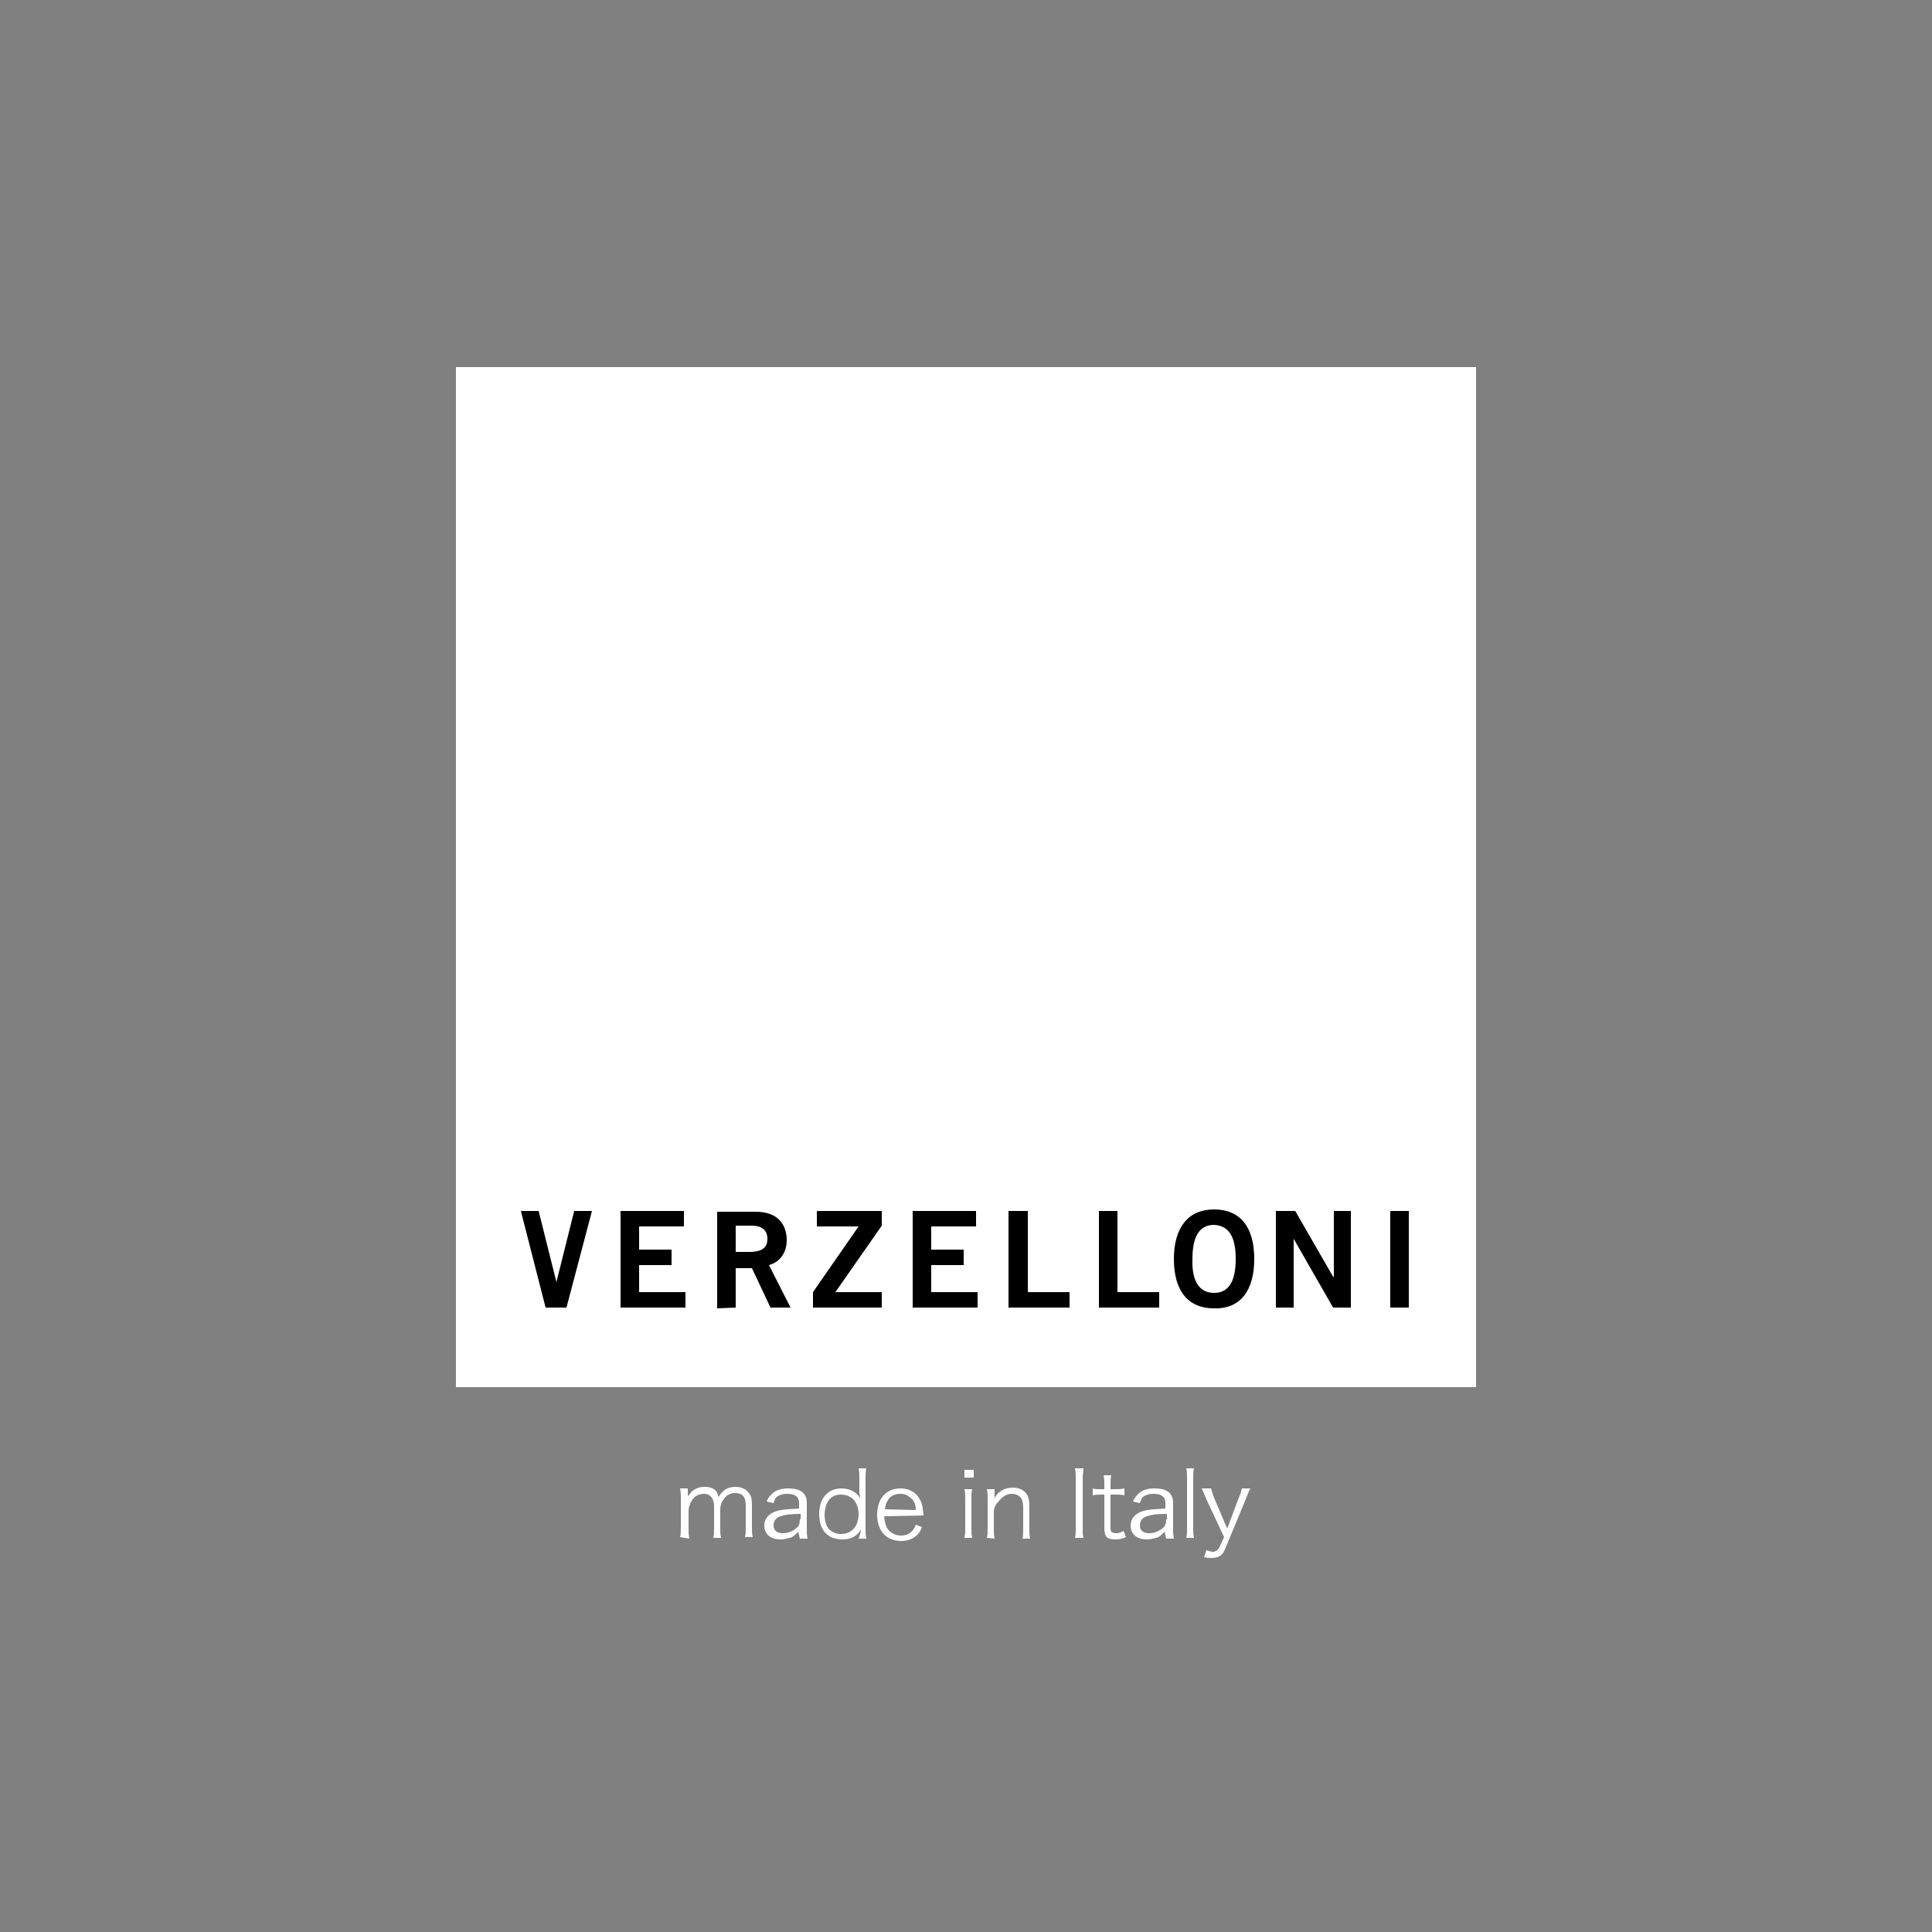 <?xml version="1.0" encoding="utf-8"?>
<!-- Generator: Adobe Illustrator 25.2.1, SVG Export Plug-In . SVG Version: 6.00 Build 0)  -->
<svg version="1.1" xmlns="http://www.w3.org/2000/svg" xmlns:xlink="http://www.w3.org/1999/xlink" x="0px" y="0px" width="250px"
	 height="250px" viewBox="0 0 250 250" style="enable-background:new 0 0 250 250;" xml:space="preserve">
<rect x="0" y="0" width="250" height="250" fill="#808080" stroke="none"/>
<style type="text/css">
	.st0{display:none;}
	.st1{display:inline;fill:#FFFFFF;}
	.st2{display:inline;}
	.st3{fill:#FFFFFF;}
	.st4{fill-rule:evenodd;clip-rule:evenodd;fill:#FFFFFF;}
</style>
<g id="Hilfslinien">
</g>
<g id="cassina" class="st0">
	<path class="st1" d="M164.6,109.4h-7.8v-7.8h7.8V109.4z M201.2,127.3v21.6h-8V128c0-5.2-2.1-7.6-6.8-7.6c-4.5,0-8.1,2.8-8.1,8.2
		v20.3h-8v-34.4h8v5.5c1.6-3.4,5.5-6.2,11.1-6.2C196.3,113.8,201.2,117.8,201.2,127.3 M156.7,114.5h7.8v34.4h-7.8V114.5z
		 M49.4,133.4H58c-1.7,10.7-10,16.1-20.9,16.1c-14.7,0-22.5-9.4-22.5-23.9v-0.5c0-14.1,9.2-24,22.3-24c10.8,0,19.4,5.4,21,16.5H49
		c-1.3-6.3-5.3-9.5-12.1-9.5c-8.3,0-13.1,6.4-13.1,17v0.5c0,10.6,4.9,16.8,13.3,16.8C43.4,142.5,47.9,139.5,49.4,133.4 M151.4,123.7
		H144c-0.7-2.9-2.5-4.2-6-4.2c-3.4,0-5.5,1.6-5.5,4.1c0,2.5,1.6,3.5,7.1,4.4c8.1,1.3,12.9,3.2,12.9,10.5c0,7-4.9,11-13.8,11
		c-8.9,0-14.1-4.1-14.4-11.4h7.5c0.4,3.5,2.2,5.5,6.8,5.5c4.3,0,6.2-1.5,6.2-4.4c0-2.8-2.3-3.9-7.4-4.7c-9.1-1.4-12.4-4-12.4-10.5
		c0-6.9,6.4-10.3,12.9-10.3C144.9,113.8,150.4,116.3,151.4,123.7 M121,123.7h-7.4c-0.7-2.9-2.5-4.2-6-4.2c-3.4,0-5.5,1.6-5.5,4.1
		c0,2.5,1.6,3.5,7.1,4.4c8.1,1.3,12.9,3.2,12.9,10.5c0,7-4.9,11-13.8,11c-8.9,0-14.1-4.1-14.4-11.4h7.5c0.4,3.5,2.2,5.5,6.8,5.5
		c4.3,0,6.2-1.5,6.2-4.4c0-2.8-2.3-3.9-7.4-4.7c-9.1-1.4-12.4-4-12.4-10.5c0-6.9,6.4-10.3,12.9-10.3
		C114.5,113.8,120,116.3,121,123.7 M82.3,136.9c0,4.4-3.6,7-8.5,7c-3.9,0-5.5-1.9-5.5-4.8c0-4.2,3.9-5.6,9.9-5.6h4.1V136.9z
		 M76.6,113.8c-7.2,0-13.3,3-14.5,10h7.8c0.8-2.5,2.8-4,6.3-4c4.7,0,6.3,2.3,6.3,6.9v1.8h-4.3c-9.9,0-17.6,2.9-17.6,10.9
		c0,7.2,5.2,10.2,11.5,10.2c5.3,0,8.3-1.9,10.5-4.9v4.2h7.8v-22.6C90.3,116.9,84.3,113.8,76.6,113.8 M226.6,136.9c0,4.4-3.6,7-8.5,7
		c-3.9,0-5.5-1.9-5.5-4.8c0-4.2,3.9-5.6,9.9-5.6h4.1V136.9z M220.9,113.8c-7.2,0-13.3,3-14.5,10h7.8c0.8-2.5,2.8-4,6.3-4
		c4.7,0,6.3,2.3,6.3,6.9v1.8h-4.3c-9.9,0-17.6,2.9-17.6,10.9c0,7.2,5.2,10.2,11.5,10.2c5.3,0,8.3-1.9,10.5-4.9v4.2h7.8v-22.6
		C234.6,116.9,228.6,113.8,220.9,113.8"/>
</g>
<g id="asco" class="st0">
	<path class="st1" d="M37.7,98.4h5.9l22.3,52.5h-7.3L53.3,138H27.1l-5.4,12.9h-7.1L37.7,98.4z M40.6,106.4h-0.2l-10.9,25.8H51
		L40.6,106.4z M99.3,107.6c-1-1.6-2.4-2.9-4.2-3.7c-1.7-0.8-3.5-1.2-5.4-1.1c-1.4,0-2.7,0.2-4.1,0.5c-1.3,0.3-2.5,0.8-3.6,1.6
		c-1.1,0.7-2,1.6-2.6,2.7c-0.6,1.2-1,2.6-0.9,4c0,1.1,0.2,2.1,0.6,3.1c0.4,1,1,1.8,1.8,2.5c1,0.9,2.2,1.6,3.4,2.1
		c1.7,0.7,3.5,1.4,5.3,1.9c2,0.6,4,1.3,5.9,2.1c1.8,0.7,3.5,1.7,5,2.9c1.5,1.1,2.6,2.6,3.5,4.2c0.9,2,1.4,4.2,1.3,6.4
		c0.1,4.6-2,8.9-5.7,11.6c-1.8,1.3-3.8,2.3-5.9,2.8c-2.2,0.6-4.6,0.9-6.9,0.9c-1.5,0-3.1-0.1-4.6-0.4c-1.5-0.3-3-0.7-4.4-1.3
		c-1.4-0.6-2.8-1.3-4-2.2c-1.3-0.9-2.3-2.1-3.2-3.4l5.3-4.4c1.1,1.9,2.8,3.4,4.7,4.4c2,1,4.2,1.5,6.5,1.5c1.4,0,2.7-0.2,4-0.6
		c1.3-0.4,2.5-0.9,3.7-1.7c1.1-0.8,2-1.7,2.7-2.9c0.7-1.2,1.1-2.5,1-3.9c0.1-1.4-0.2-2.7-0.8-4c-0.6-1.1-1.5-2-2.5-2.7
		c-1.3-0.8-2.8-1.5-4.3-2l-6.1-2.1c-1.8-0.6-3.5-1.2-5.2-2c-1.5-0.7-2.9-1.7-4.1-2.8c-1.2-1.1-2.1-2.5-2.7-4c-0.7-1.8-1.1-3.7-1-5.6
		c-0.1-2.3,0.5-4.6,1.5-6.6c1-1.8,2.3-3.5,4-4.7c1.7-1.3,3.7-2.2,5.7-2.9c2.2-0.7,4.4-1,6.7-1c2.8,0,5.5,0.4,8.1,1.4
		c2.6,1,4.8,2.6,6.6,4.8L99.3,107.6z M152.4,109.2c-1.5-2.1-3.5-3.7-5.9-4.8c-2.3-1.1-4.8-1.6-7.3-1.6c-2.8,0-5.5,0.6-8,1.8
		c-2.4,1.2-4.6,2.8-6.3,4.8c-1.8,2-3.2,4.4-4.1,7c-1,2.6-1.5,5.4-1.5,8.3c0,2.9,0.5,5.8,1.5,8.6c0.9,2.5,2.3,4.9,4.1,6.9
		c1.8,2,3.9,3.5,6.3,4.6c5.3,2.3,11.4,2.3,16.7-0.2c2.6-1.3,4.8-3.2,6.6-5.5l4.7,3.9c-2.2,3-5.2,5.4-8.6,7
		c-3.6,1.5-7.4,2.3-11.3,2.2c-3.6,0-7.2-0.7-10.5-2.1c-3.2-1.3-6.1-3.3-8.5-5.7c-2.4-2.5-4.4-5.5-5.6-8.7c-1.4-3.5-2.1-7.3-2-11
		c0-3.7,0.7-7.4,2-10.8c1.2-3.3,3.1-6.2,5.5-8.7c2.4-2.5,5.3-4.5,8.5-5.9c3.4-1.5,7-2.2,10.7-2.1c3.5,0,7,0.6,10.3,1.9
		c3.3,1.3,6.2,3.5,8.3,6.3L152.4,109.2z M190.7,152.2c-3.8,0-7.5-0.7-11-2.1c-3.2-1.3-6.2-3.3-8.7-5.7c-2.5-2.5-4.4-5.5-5.7-8.7
		c-1.4-3.5-2.1-7.2-2-11c0-3.8,0.7-7.5,2-11c1.3-3.3,3.2-6.3,5.7-8.7c2.5-2.5,5.4-4.4,8.7-5.7c7.1-2.8,14.9-2.8,22,0
		c3.2,1.3,6.2,3.3,8.7,5.7c2.5,2.5,4.4,5.5,5.7,8.7c1.4,3.5,2.1,7.2,2,11c0,3.8-0.7,7.5-2,11c-1.3,3.3-3.2,6.3-5.7,8.7
		c-2.5,2.5-5.4,4.4-8.7,5.7C198.2,151.5,194.5,152.2,190.7,152.2z M190.7,146.4c2.9,0,5.8-0.5,8.4-1.7c2.5-1.1,4.7-2.7,6.6-4.6
		c1.9-2,3.3-4.4,4.3-6.9c1-2.7,1.5-5.6,1.5-8.5c0-2.9-0.5-5.8-1.5-8.5c-1-2.6-2.4-4.9-4.3-6.9c-1.8-2-4.1-3.6-6.6-4.6
		c-5.4-2.3-11.4-2.3-16.8,0c-2.5,1.1-4.7,2.7-6.6,4.7c-1.8,2-3.3,4.3-4.3,6.9c-1,2.7-1.5,5.6-1.5,8.5c0,2.9,0.5,5.8,1.5,8.5
		c1,2.6,2.4,4.9,4.3,6.9c1.8,2,4.1,3.6,6.6,4.6C184.9,145.8,187.8,146.4,190.7,146.4z M220.8,103.9c0-0.9,0.2-1.9,0.5-2.7
		c0.3-0.8,0.9-1.6,1.5-2.2c0.6-0.6,1.4-1.1,2.2-1.4c0.8-0.4,1.7-0.5,2.7-0.5c0.9,0,1.8,0.2,2.7,0.5c0.8,0.3,1.6,0.8,2.2,1.4
		c0.6,0.6,1.1,1.4,1.5,2.2c0.4,0.9,0.6,1.8,0.5,2.7c0,0.9-0.2,1.9-0.5,2.7c-0.3,0.8-0.9,1.6-1.5,2.2c-0.6,0.6-1.4,1.1-2.2,1.5
		c-0.8,0.4-1.7,0.5-2.7,0.5c-0.9,0-1.8-0.2-2.7-0.5c-0.8-0.3-1.6-0.8-2.2-1.5c-0.6-0.6-1.1-1.4-1.5-2.2
		C221,105.8,220.8,104.8,220.8,103.9z M222.1,103.9c0,0.8,0.1,1.6,0.5,2.3c0.3,0.7,0.7,1.3,1.2,1.9c0.5,0.5,1.1,0.9,1.8,1.2
		c0.7,0.3,1.5,0.5,2.2,0.5c0.8,0,1.5-0.2,2.2-0.5c0.7-0.3,1.3-0.7,1.8-1.2c0.5-0.5,0.9-1.2,1.2-1.9c0.3-0.7,0.4-1.5,0.4-2.3
		c0-0.8-0.1-1.6-0.4-2.3c-0.3-0.7-0.7-1.3-1.2-1.9c-0.5-0.5-1.1-0.9-1.8-1.2c-0.7-0.3-1.5-0.5-2.2-0.5c-0.8,0-1.5,0.2-2.2,0.5
		c-0.7,0.3-1.3,0.7-1.8,1.2c-0.5,0.5-0.9,1.2-1.2,1.9C222.2,102.3,222,103.1,222.1,103.9L222.1,103.9z M225.7,100.7h2.4
		c1.5,0,2.2,0.6,2.2,1.8c0,0.5-0.1,0.9-0.5,1.3c-0.3,0.3-0.8,0.4-1.2,0.5l1.8,2.8h-1l-1.7-2.7h-1v2.7h-1V100.7z M226.7,103.5h1
		c0.2,0,0.4,0,0.6,0c0.2,0,0.4-0.1,0.5-0.1c0.2-0.1,0.3-0.2,0.4-0.3c0.1-0.2,0.2-0.4,0.1-0.6c0-0.2,0-0.4-0.1-0.5
		c-0.1-0.1-0.2-0.2-0.3-0.3c-0.1-0.1-0.3-0.1-0.5-0.1c-0.2,0-0.3,0-0.5,0h-1.3V103.5z"/>
</g>
<g id="B_x26_B_Italia" class="st0">
	<g class="st2">
		<path class="st3" d="M146.1,98.3c-1.8,1.1-3.8,1.7-5.8,2.2c2.2,4.3,2.1,10.8-0.8,14.8c-4.8,7.4-13.3,8.6-21.7,8.2
			c-7-0.8-14.4-3.2-17.5-10.2c-2.3-4.6-2.3-11.5,0.7-15.7c2.6-3.9,6.8-6,11.2-6.7c-4.1-1.7-8.5-5.7-8.5-10.5
			c-0.1-4.4,2.2-8.6,6.1-10.6c5.5-3.4,14-3.8,19.4-0.2c3.4,2.5,5,6.4,4,10.5c-0.6,1.9-2.2,3.8-4.1,4.4c-2.2,0.7-4.5,0.1-6-1.5
			c-1-1.1-1.8-2.5-1.5-4.1c0.1-1.6,1.2-3.1,2.6-3.8c1.1-0.6,2.5-0.7,3.7-0.4c1.2,0.4,2.2,1,3.1,2.1c0.3-2.2-1.2-4.1-3-5.4
			c-2.4-1.3-6-2-8.5-0.5c-4.5,2.4-3.8,7.9-3.5,12.4c0.3,2.3,1,4.5,3,5.8c1.5,1,3.4,1.1,5.1,1.2c-0.1,0.6,0.2,1.4-0.2,1.9
			c-3.8,0.3-8,0.7-10.1,4.4c-2.1,4.2-2,10-1.1,14.6c0.7,3.3,3.3,6.6,6.5,7.8c5.8,2.2,12.8,0.9,17.1-3.9c2.2-2.5,3.4-5.8,2.7-9.2
			c-0.8-2.8-3.6-5.3-6.3-5.9c-4.2-0.9-8.9-0.2-11.4,3.5c-0.3,0.6-0.6,1.2-0.6,1.9c0.9-1.5,2.4-2.4,4.1-2.3c1.6,0.1,3.2,1.1,3.9,2.6
			c0.8,1.7,0.5,3.9-0.8,5.3c-1.2,1.2-2.6,2.2-4.5,1.8c-1.7-0.3-3.2-1.3-4.2-2.8c-2.2-3.7-1.3-8.9,1-12.3c3-4.6,7.8-6.5,12.8-7.2
			c4-0.3,8.3-0.1,12.1-1.1c1.7-0.5,3.5-1.6,4.1-3.3c0.6-1.3,0.5-3.2-0.4-4.3c-0.4,1.5-1.4,3.2-3,3.7c-1.4,0.5-3.2,0.3-4.4-0.7
			c-1.5-1.2-2-3-1.5-4.8c0.4-1.7,1.9-3.1,3.5-3.5c2.4-0.6,4.7,0.4,6.4,2.1c2.9,3.1,3.5,7.9,2.3,11.9
			C151.1,93.5,149.1,96.6,146.1,98.3L146.1,98.3z"/>
		<path class="st4" d="M92.9,119.6c-5.2,3.5-12.1,3.1-18.6,3.1H51.9v-2.5h3.3V70.4h-3.3v-2.5h28.4c6.1,0.3,12.1,1.9,15.3,7.6
			c1.7,2.8,1.7,7,0.2,9.9c-2.4,4.6-7.2,7-12,7.9c6,0.7,12.7,4,14.5,10.2C100.5,109.3,98.6,116.2,92.9,119.6L92.9,119.6z M81.9,118
			c-2.2,3.3-6.5,2-10,2.3l-0.2-0.2l0.1-25.4c3.8-0.2,8.1-0.5,10.4,3c2.5,4.4,2.5,10.8,1.4,15.8C83.3,115.2,82.8,116.7,81.9,118
			L81.9,118z M77.5,91.5c-1.7,0.7-3.7,1-5.7,0.9l-0.1-21.9c3.3,0.1,7.4-0.8,9,2.8c1.9,3.9,1.6,9.3,0.8,13.6
			C81.1,88.8,79.5,90.7,77.5,91.5L77.5,91.5z"/>
		<path class="st4" d="M190.1,119.6c-5.2,3.5-12.1,3.1-18.6,3.1h-22.5v-2.5h3.3V70.4h-3.3v-2.5h28.4c6.1,0.3,12.1,1.9,15.3,7.6
			c1.7,2.8,1.7,7,0.2,9.9c-2.4,4.6-7.2,7-12,7.9c6,0.7,12.7,4,14.5,10.2C197.6,109.3,195.8,116.2,190.1,119.6L190.1,119.6z
			 M179.1,118c-2.2,3.3-6.5,2-10,2.3l-0.2-0.2l0.1-25.4c3.8-0.2,8.1-0.5,10.4,3c2.5,4.4,2.5,10.8,1.4,15.8
			C180.5,115.2,180,116.7,179.1,118L179.1,118z M174.7,91.5c-1.7,0.7-3.7,1-5.7,0.9l-0.1-21.9c3.3,0.1,7.4-0.8,9,2.8
			c1.9,3.9,1.6,9.3,0.8,13.6C178.3,88.8,176.7,90.7,174.7,91.5L174.7,91.5z"/>
		<path class="st4" d="M99,129.9l-8.6,53.6h8.9l2.3-14h8.7l2.3,14h12l-8.8-53.6H99L99,129.9z M105.8,143.5l2.9,16.8h-5.6
			L105.8,143.5L105.8,143.5z M55.2,129.9h11.6v53.6H55.2V129.9L55.2,129.9z M88.6,139.1l0,44.4H76.1l0-44.4h-7.6v-9.1h27.7v9.1H88.6
			L88.6,139.1z M148.4,129.9H160v53.6h-11.6V129.9L148.4,129.9z M146.9,183.5h-20.5v-53.6H138v44.4h8.9V183.5L146.9,183.5z
			 M170.1,129.9l-8.6,53.6h8.9l2.3-14h8.7l2.3,14h12l-8.8-53.6H170.1L170.1,129.9z M176.9,143.5l2.9,16.8h-5.6L176.9,143.5
			L176.9,143.5z M150,131.6h8.3v50.2H150V131.6L150,131.6z M145.2,181.8H128v-50.2h8.3l0,44.4h8.9V181.8L145.2,181.8z M171.4,131.6
			l-8.1,50.2h5.6l2.5-14h11.2l2.6,14h8.7l-8.3-50.2H171.4L171.4,131.6z M56.9,131.6h8.3v50.2h-8.3V131.6L56.9,131.6z M86.9,137.4
			l0,44.4h-9.1v-44.4h-7.6v-5.8h24.4v5.8H86.9L86.9,137.4z M176.7,137.2l-4.3,24.8h9.4l-4.4-24.8H176.7L176.7,137.2z M100.3,131.6
			l-8.1,50.2h5.6l2.5-14h11.2l2.6,14h8.7l-8.3-50.2H100.3L100.3,131.6z M105.6,137.2l-4.3,24.8h9.4l-4.4-24.8H105.6L105.6,137.2z"/>
	</g>
</g>
<g id="Pilat__x26__Pilat" class="st0">
	<g class="st2">
		<path class="st3" d="M21.9,119.7h-6.4V68.6h7.3c15.7,0,20.6,5.4,20.6,14.8c0,10.8-8.2,14.9-17.9,14.9h-3.7V119.7z M21.9,92.6h2
			c6.5,0,13.5-1.2,13.5-9.3c0-8-7.6-8.9-13.9-8.9h-1.7V92.6z"/>
		<path class="st3" d="M60.7,119.7h-6.4V68.6h6.4V119.7z"/>
		<path class="st3" d="M81.9,113.9h15.5v5.8H75.6V68.6h6.4V113.9z"/>
		<path class="st3" d="M114.3,106.9l-5.8,12.8h-6.8L126,66.5l24.4,53.2h-6.8l-5.8-12.8H114.3z M126,80.4l-9.1,20.7h18.2L126,80.4z"
			/>
		<path class="st3" d="M168.4,119.7h-6.4V74.5h-12.1v-5.8h30.6v5.8h-12.1V119.7z"/>
		<path class="st3" d="M220.6,112.8c-3.9,4.5-9.3,8-15.3,8c-8.5,0-15.6-6.2-15.6-15c0-6.5,4.1-10,8.9-13.5l3.2-2.3
			c-2.9-3-5.6-6.8-5.6-11.2c0-7,5.1-11.2,11.8-11.2c6.2,0,11.8,3.9,11.8,10.6c0,5.8-5,9.6-9.3,12.7l10.6,12.9l6-6.9l4.1,4.2
			l-6.2,7.3l9.1,11.3h-7.9L220.6,112.8z M204.9,94.9c-3.5,2.4-9.3,5.9-9.3,10.8c0,4.9,4.6,9.4,9.5,9.4c4.7,0,8.5-3.6,11.7-6.8
			l-11.3-13.8L204.9,94.9z M207.7,86c2.6-2,6.1-4.1,6.1-7.9c0-3.6-2.6-5.6-6-5.6c-3,0-5.7,2.2-5.7,5.4c0,2.6,1.6,4.5,3,6.4l1.7,2.2
			L207.7,86z"/>
	</g>
	<g class="st2">
		<path class="st3" d="M21.9,182.8h-6.4v-51.1h7.3c15.7,0,20.6,5.4,20.6,14.8c0,10.8-8.2,14.9-17.9,14.9h-3.7V182.8z M21.9,155.7h2
			c6.5,0,13.5-1.2,13.5-9.3c0-8-7.6-8.9-13.9-8.9h-1.7V155.7z"/>
		<path class="st3" d="M60.7,182.8h-6.4v-51.1h6.4V182.8z"/>
		<path class="st3" d="M81.9,177h15.5v5.8H75.6v-51.1h6.4V177z"/>
		<path class="st3" d="M114.3,170l-5.8,12.8h-6.8l24.4-53.2l24.4,53.2h-6.8l-5.8-12.8H114.3z M126,143.5l-9.1,20.7h18.2L126,143.5z"
			/>
		<path class="st3" d="M168.4,182.8h-6.4v-45.2h-12.1v-5.8h30.6v5.8h-12.1V182.8z"/>
	</g>
</g>
<g id="zimmer__x2B__rohde" class="st0">
	<g class="st2">
		<g>
			<g>
				<rect x="56.2" y="40.8" class="st4" width="142" height="24.2"/>
				<path class="st3" d="M51.2,156.4l44.2-85.1h-6.6c-17.6,0-30.8,13.8-30.8,28H57V70.3h58.9l-43.7,85.1h8.6
					c18.9,0,34.4-13.6,34.4-32.6l0.9,0.1v33.4H51.2z"/>
				<path class="st3" d="M166.5,91.6c0,15.9-7,19.7-13.5,19.7h-7.6V71.4h7C160.2,71.4,166.5,76.1,166.5,91.6z M197.5,149l-0.9-0.3
					c-2.2,8-7.1,6.1-9.3,2.7c-1.9-3.1-1.3-10.9-1.9-18.5c-0.8-11.1-12.9-19.8-20.1-21.3c5.7-1.4,16.8-7.6,16.8-20.8
					c0-10.2-9.3-20.4-28.6-20.4h-36.2v1.1h11.1v83.8h-10.6v1.1h38.2v-1.1h-10.7v-42.9h8.1c5.4,0,13.4,3.9,14.7,11.7
					c0.8,6,0.5,11.2,0.5,15.8c0,11,6,17.4,16.3,17.4C193.7,157.2,197.1,152.6,197.5,149z"/>
				<path class="st3" d="M63.8,199.4v2.4l-4.1,4.1h4.3v2.4h-7.7V206l4.1-4.3h-4v-2.4H63.8z"/>
				<path class="st3" d="M71.2,208.3h-2.6v-8.9h2.6V208.3z"/>
				<path class="st3" d="M80,199.4l1,4.4c0,0.2,0.1,0.3,0.1,0.5c0-0.2,0-0.3,0.1-0.5l1.1-4.4h3.5v8.9h-2.4v-3.1c0-0.5,0-0.9,0-1.4
					c0-0.3,0-0.7,0-1c0,0.2-0.1,0.5-0.1,0.7l-1.1,4.8h-2c-0.1-0.4-0.2-0.7-0.3-1.1l-0.9-3.8c0-0.2-0.1-0.5-0.1-0.7
					c0,0.5,0,0.9,0,1.4v4.2h-2.4v-8.9H80z"/>
				<path class="st3" d="M94.4,199.4l1,4.4c0,0.2,0.1,0.3,0.1,0.5c0-0.2,0-0.3,0.1-0.5l1.1-4.4h3.5v8.9h-2.4v-3.1c0-0.5,0-0.9,0-1.4
					c0-0.3,0-0.7,0-1c0,0.2-0.1,0.5-0.1,0.7l-1.1,4.8h-2c-0.1-0.4-0.2-0.7-0.3-1.1l-0.9-3.8c0-0.2-0.1-0.5-0.1-0.7
					c0,0.5,0,0.9,0,1.4v4.2h-2.4v-8.9H94.4z"/>
				<path class="st3" d="M112.7,199.4v2.2H108v1.1h4.1v2.1H108v1.2h4.9v2.4h-7.5v-8.9H112.7z"/>
				<path class="st3" d="M120.4,203.2v-1.8h1.3c0.4,0,0.8,0,1.1,0.4c0.1,0.2,0.1,0.4,0.1,0.5c0,0.3-0.1,0.5-0.2,0.6
					c-0.2,0.3-0.5,0.3-1.1,0.3H120.4z M120.4,205.2h1c0.5,0,0.8,0.1,1,0.2c0.5,0.3,0.5,1.2,0.6,1.7c0,0.3,0,0.8,0.2,1.1
					c0,0,0,0.1,0.1,0.1h2.6c-0.1-0.1-0.1-0.2-0.1-0.2c-0.1-0.3-0.1-1.1-0.2-2c0-0.2-0.1-1.2-0.8-1.7c-0.2-0.1-0.3-0.2-0.4-0.2
					c0.1-0.1,0.2-0.1,0.3-0.2c0.4-0.2,1-0.9,1-2c0-0.8-0.3-1.4-0.5-1.6c-0.7-0.9-1.9-0.9-2.2-0.9h-5v8.9h2.6V205.2z"/>
				<path class="st3" d="M132.7,208.3V205h-3.2v-0.8h3.2V201h0.7v3.3h3.2v0.8h-3.2v3.3H132.7z"/>
				<path class="st3" d="M143.1,203.2v-1.8h1.3c0.4,0,0.8,0,1.1,0.4c0.1,0.2,0.1,0.4,0.1,0.5c0,0.3-0.1,0.5-0.2,0.6
					c-0.2,0.3-0.5,0.3-1.1,0.3H143.1z M143.1,205.2h1c0.5,0,0.8,0.1,1,0.2c0.5,0.3,0.5,1.2,0.6,1.7c0,0.3,0,0.8,0.2,1.1
					c0,0,0,0.1,0.1,0.1h2.6c-0.1-0.1-0.1-0.2-0.1-0.2c-0.1-0.3-0.1-1.1-0.2-2c0-0.2-0.1-1.2-0.8-1.7c-0.2-0.1-0.3-0.2-0.4-0.2
					c0.1-0.1,0.2-0.1,0.3-0.2c0.4-0.2,1-0.9,1-2c0-0.8-0.3-1.4-0.5-1.6c-0.7-0.9-1.9-0.9-2.2-0.9h-5v8.9h2.6V205.2z"/>
				<path class="st3" d="M157,201.4c0.2,0,0.6,0,1.1,0.4c0.7,0.6,0.7,1.9,0.7,2.1c0,0.2,0,2.4-1.8,2.4c-0.4,0-0.7-0.1-1-0.4
					c-0.4-0.3-0.7-0.9-0.7-2C155.3,203.7,155.2,201.5,157,201.4z M157,199.2c-2.6,0-3.7,1.7-4,2.7c-0.3,0.8-0.4,1.6-0.4,2
					c0,1.9,0.8,3,1.4,3.5c1.2,1.1,2.5,1.1,3.1,1.1c0.3,0,1.1,0,1.9-0.4c1.5-0.7,2.1-2,2.3-2.6c0.2-0.7,0.3-1.4,0.3-1.7
					c0-2.1-1-3.2-1.7-3.7C158.7,199.2,157.5,199.2,157,199.2z"/>
				<path class="st3" d="M173.8,199.4v8.9h-2.6v-3.5h-2.5v3.5h-2.6v-8.9h2.6v3h2.5v-3H173.8z"/>
				<path class="st3" d="M180.8,206v-4.4h0.8c0.5,0,0.7,0,0.9,0.1c0.3,0.1,0.5,0.3,0.6,0.4c0.4,0.4,0.6,1.1,0.6,1.7
					c0,0.9-0.3,1.7-1.1,2c-0.2,0.1-0.4,0.1-0.9,0.1H180.8z M178.2,199.4v8.9h3.4c0.6,0,1.1,0,1.7-0.2c0.5-0.1,1.5-0.5,2.2-1.7
					c0.6-1.1,0.7-2.2,0.7-2.6c0-2.1-1-3.2-1.7-3.7c-0.7-0.5-1.5-0.7-2.4-0.7c-0.3,0-0.5,0-0.8,0H178.2z"/>
				<path class="st3" d="M198.2,199.4v2.2h-4.7v1.1h4.1v2.1h-4.1v1.2h4.9v2.4h-7.5v-8.9H198.2z"/>
			</g>
		</g>
	</g>
</g>
<g id="miinu" class="st0">
	<path class="st1" d="M190.9,177.9c0,7.1-5.8,12.8-12.8,12.8H71.5c-7.1,0-12.8-5.8-12.8-12.8V71.3c0-7.1,5.8-12.8,12.8-12.8h106.6
		c7.1,0,12.8,5.8,12.8,12.8V177.9z"/>
	<path class="st2" d="M115.9,157.4c-2.5,0-4.1,1-5.1,2.5c-0.9-1.5-2.5-2.5-5-2.5c-5,0-6.3,3-6.3,7.1v8.1c0,0.8,0.8,1.5,1.9,1.5
		c1.1,0,1.8-0.7,1.8-1.5v-8.2c0-2.4,0.8-3.4,2.9-3.4c1.9,0,2.8,1.1,2.8,3.4v8.5c0,0,0,0.1,0,0.1c0.2,0.7,0.9,1.2,1.8,1.2h0.2
		c0.7,0,1.2-0.4,1.5-0.8c0.1-0.1,0.1-0.2,0.1-0.2l0.1-0.1l0.1-0.3v-8.4c0-2.4,0.9-3.4,2.8-3.4c2.1,0,2.9,1.1,2.9,3.4v8.2
		c0,0.8,0.7,1.5,1.8,1.5c1.2,0,1.9-0.7,1.9-1.5v-8.1C122.2,160.4,120.9,157.4,115.9,157.4z M128.3,151.6c-1.2,0-1.9,0.7-1.9,1.5v0.8
		c0,0.8,0.8,1.5,1.9,1.5c1.1,0,1.8-0.7,1.8-1.5v-0.8C130.1,152.3,129.3,151.6,128.3,151.6z M128.3,157.4c-1.2,0-1.9,0.7-1.9,1.5
		v13.7c0,0.8,0.8,1.5,1.9,1.5c1.1,0,1.8-0.7,1.8-1.5v-13.7C130.1,158.1,129.3,157.4,128.3,157.4z M136.2,157.4
		c-1.2,0-1.9,0.7-1.9,1.5v13.7c0,0.8,0.8,1.5,1.9,1.5c1.1,0,1.8-0.7,1.8-1.5v-13.7C138.1,158.1,137.3,157.4,136.2,157.4z
		 M136.2,151.6c-1.2,0-1.9,0.7-1.9,1.5v0.8c0,0.8,0.8,1.5,1.9,1.5c1.1,0,1.8-0.7,1.8-1.5v-0.8C138.1,152.3,137.3,151.6,136.2,151.6z
		 M149.2,157.4c-4.7,0-7.1,3-7.1,7.1v8.1c0,0.8,0.8,1.5,1.9,1.5c1.1,0,1.8-0.7,1.8-1.5v-8.3c0-2.4,1.5-3.4,3.4-3.4
		c1.9,0,3.3,1.1,3.3,3.4v8.3c0,0.8,0.8,1.5,1.9,1.5c1.1,0,1.9-0.7,1.9-1.5v-8.5C156.4,160.1,154,157.4,149.2,157.4z M172.5,157.4
		c-1.1,0-1.9,0.7-1.9,1.5v8.2c0,2.4-1.4,3.4-3.3,3.4c-1.9,0-3.4-1.1-3.4-3.4v-8.2c0-0.8-0.7-1.5-1.8-1.5c-1.2,0-1.9,0.7-1.9,1.5v8.1
		c0,4.1,2.4,7.1,7.1,7.1c4.7,0,7.1-3,7.1-7.1v-8.1C174.4,158.2,173.6,157.4,172.5,157.4z"/>
	<g class="st2">
		<path d="M180,155.2l-0.5-1c0.3-0.1,0.5-0.3,0.5-0.6v0c0-0.5-0.3-0.8-1.1-0.8h-0.6c-0.2,0-0.3,0.1-0.3,0.2v2.4
			c0,0.1,0.1,0.2,0.3,0.2c0.2,0,0.3-0.1,0.3-0.2v-0.9h0.4c0.1,0,0.1,0,0.2,0l0.5,1c0.1,0.1,0.2,0.1,0.3,0.1
			C180.1,155.5,180.1,155.3,180,155.2z M179.5,153.7c0,0.2-0.2,0.4-0.5,0.4h-0.4v-0.8h0.4C179.3,153.2,179.5,153.3,179.5,153.7
			L179.5,153.7z"/>
		<path d="M179,151.6c-1.6,0-2.6,1.1-2.6,2.6c0,1.5,1,2.6,2.6,2.6c1.6,0,2.6-1.1,2.6-2.6C181.6,152.7,180.6,151.6,179,151.6z
			 M179,156.2c-1.3,0-2.1-0.9-2.1-2.1c0-1.2,0.8-2.1,2.1-2.1c1.3,0,2.1,0.9,2.1,2.1C181,155.4,180.2,156.2,179,156.2z"/>
	</g>
</g>
<g id="verzelloni">
	<g id="verzelloni_1_">
		<g>
			<rect x="59" y="47.5" class="st3" width="132" height="132"/>
			<g>
				<polygon points="70.6,169.2 73.3,169.2 76.6,156.7 74.3,156.7 72,165.9 72,165.9 69.7,156.7 67.4,156.7 				"/>
				<polygon points="88.7,169.2 88.7,167.2 82.7,167.2 82.7,163.7 86.9,163.7 86.9,161.7 82.7,161.7 82.7,158.7 88.5,158.7 
					88.5,156.7 80.3,156.7 80.3,169.2 				"/>
				<g>
					<path d="M95.2,158.6h2.1c1.3,0,2,0.6,2,1.7s-0.6,1.7-2.4,1.7h-1.7V158.6z M95.2,169.2v-5.1h2.1l2.4,5.1h2.6l-2.8-5.5
						c1.5-0.4,2.3-1.7,2.3-3.2c0-2.1-1.2-3.7-4-3.7h-5v12.5L95.2,169.2L95.2,169.2z"/>
				</g>
				<polygon points="114.1,167.2 108.1,167.2 114.1,158.6 114.1,156.7 105.7,156.7 105.7,158.7 111.1,158.7 105.2,167.2 
					105.2,169.2 114.1,169.2 				"/>
				<polygon points="126.5,169.2 126.5,167.2 120.5,167.2 120.5,163.7 124.7,163.7 124.7,161.7 120.5,161.7 120.5,158.7 
					126.3,158.7 126.3,156.7 118.1,156.7 118.1,169.2 				"/>
				<polygon points="138.4,169.2 138.4,167.2 133,167.2 133,156.7 130.5,156.7 130.5,169.2 				"/>
				<polygon points="150,169.2 150,167.2 144.6,167.2 144.6,156.7 142.2,156.7 142.2,169.2 				"/>
				<g>
					<path d="M162.3,162.9c0-4.1-1.8-6.4-5.2-6.4s-5.2,2.4-5.2,6.4c0,4.1,1.8,6.4,5.2,6.4C160.5,169.4,162.3,167,162.3,162.9
						 M159.9,162.9c0,2.9-0.9,4.4-2.8,4.4s-2.9-1.5-2.8-4.4c0-2.9,0.9-4.4,2.8-4.4C159,158.6,159.9,160,159.9,162.9"/>
				</g>
				<polygon points="167.4,169.2 167.4,160.3 167.4,160.3 172.5,169.2 174.8,169.2 174.8,156.7 172.6,156.7 172.6,165.2 
					172.5,165.2 167.6,156.7 165.1,156.7 165.1,169.2 				"/>
				<rect x="179.9" y="156.7" width="2.4" height="12.5"/>
			</g>
			<g>
				<g>
					<path class="st3" d="M89.2,199.1c-0.1-0.5-0.1-0.8-0.1-1.3v-2.4c0-0.3,0.2-0.9,0.4-1.2c0.3-0.6,1-0.9,1.6-0.9
						c0.8,0,1.3,0.6,1.3,1.6v2.8c0,0.6,0,0.9-0.1,1.3h1c-0.1-0.4-0.1-0.8-0.1-1.3v-2.4c0-0.3,0.1-0.9,0.4-1.2
						c0.3-0.6,0.9-0.9,1.5-0.9c1,0,1.4,0.5,1.4,1.6v2.8c0,0.6,0,0.9-0.1,1.3h1c-0.1-0.4-0.1-0.8-0.1-1.3v-2.9c0-0.7-0.1-1.2-0.4-1.5
						c-0.3-0.5-1-0.8-1.7-0.8c-1,0-1.7,0.4-2.2,1.3c-0.1-0.3-0.2-0.5-0.3-0.7c-0.3-0.4-0.8-0.6-1.5-0.6c-0.7,0-1.2,0.2-1.7,0.6
						c-0.2,0.3-0.3,0.4-0.5,0.6c0-0.2,0-0.3,0-0.4v-0.6h-1c0.1,0.4,0.1,0.8,0.1,1.3v3.7c0,0.6,0,0.9-0.1,1.3L89.2,199.1L89.2,199.1z
						"/>
					<path class="st3" d="M103.5,196.6c0,0.5-0.1,0.8-0.3,1c-0.5,0.5-1.2,0.8-1.9,0.8c-0.8,0-1.2-0.4-1.2-1c0-0.6,0.3-1,0.9-1.2
						c0.6-0.2,1.2-0.3,2.6-0.3V196.6z M103.5,199.1h1c-0.1-0.5-0.1-0.8-0.1-1.3v-3.3c0-1.3-0.8-1.9-2.4-1.9c-0.9,0-1.6,0.2-2.1,0.7
						c-0.3,0.3-0.5,0.5-0.7,1l0.9,0.2c0.1-0.3,0.2-0.6,0.3-0.7c0.3-0.3,0.8-0.5,1.5-0.5c1,0,1.5,0.4,1.5,1.2v0.7
						c-1.5,0.1-2,0.1-2.8,0.3c-1.1,0.3-1.7,1-1.7,1.9c0,1.1,0.8,1.8,2.1,1.8c0.4,0,0.8-0.1,1.2-0.2c0.4-0.1,0.6-0.3,1.1-0.8
						L103.5,199.1L103.5,199.1z"/>
					<path class="st3" d="M108.8,193.4c0.6,0,1.2,0.2,1.6,0.6c0.4,0.4,0.7,1.1,0.7,1.9c0,1.6-0.9,2.6-2.3,2.6
						c-0.7,0-1.2-0.3-1.6-0.7c-0.3-0.4-0.5-1-0.5-1.9C106.8,194.3,107.5,193.4,108.8,193.4 M111.1,199.1h1c-0.1-0.5-0.1-0.8-0.1-1.4
						v-6.4c0-0.6,0-0.9,0.1-1.3h-1c0.1,0.5,0.1,0.8,0.1,1.4v1.6c0,0.3,0,0.4,0.1,0.6v0.2c-0.6-0.8-1.4-1.2-2.4-1.2
						c-1.8,0-2.9,1.3-2.9,3.3c0,2.1,1.1,3.3,3,3.3c1.1,0,1.9-0.4,2.4-1.3c0,0.2-0.1,0.4-0.1,0.6L111.1,199.1L111.1,199.1z"/>
					<path class="st3" d="M114.5,195.3c0.1-0.5,0.1-0.7,0.3-1c0.3-0.7,1-1,1.7-1c0.6,0,1,0.2,1.4,0.6c0.4,0.3,0.6,0.8,0.6,1.5
						L114.5,195.3L114.5,195.3z M119.5,196.1c0-0.3-0.1-0.8-0.1-0.9c-0.2-1.6-1.3-2.6-2.9-2.6c-1.8,0-3,1.3-3,3.4
						c0,2.1,1.2,3.4,3.1,3.4c0.9,0,1.6-0.3,2.1-0.8c0.3-0.3,0.4-0.5,0.6-1l-0.8-0.3c-0.3,0.9-1,1.4-1.9,1.4c-0.7,0-1.3-0.3-1.7-0.8
						c-0.3-0.4-0.4-0.9-0.5-1.7L119.5,196.1L119.5,196.1z"/>
					<path class="st3" d="M124.8,192.7c0.1,0.4,0.1,0.8,0.1,1.3v3.7c0,0.5,0,0.8-0.1,1.3h1c-0.1-0.5-0.1-0.8-0.1-1.3V194
						c0-0.6,0-0.9,0.1-1.3H124.8z M124.8,191.2h1.2v-1h-1.2V191.2z"/>
					<path class="st3" d="M128.7,199.1c-0.1-0.5-0.1-0.8-0.1-1.3v-2.3c0.1-0.5,0.2-0.8,0.6-1.2c0.5-0.6,1-1,1.7-1
						c1,0,1.5,0.6,1.5,1.7v2.8c0,0.6,0,0.9-0.1,1.3h1c-0.1-0.4-0.1-0.8-0.1-1.3v-3c0-0.6-0.1-1-0.3-1.4c-0.4-0.6-1-0.9-1.9-0.9
						c-1,0-1.9,0.5-2.4,1.5c0.1-0.3,0.1-0.3,0.1-0.5v-0.8h-1c0.1,0.5,0.1,0.8,0.1,1.3v3.7c0,0.6,0,0.9-0.1,1.3L128.7,199.1
						L128.7,199.1z"/>
					<path class="st3" d="M139.1,190c0.1,0.4,0.1,0.8,0.1,1.3v6.4c0,0.6,0,0.9-0.1,1.3h1.1c-0.1-0.4-0.1-0.8-0.1-1.3v-6.4
						c0-0.5,0.1-1,0.1-1.3H139.1z"/>
					<path class="st3" d="M142.8,190.9c0.1,0.4,0.1,0.8,0.1,1.3v0.5h-0.5c-0.5,0-0.8,0-1-0.1v0.9c0.4-0.1,0.7-0.1,1-0.1h0.5v4.3
						c0,0.6,0.1,0.9,0.3,1.2c0.2,0.2,0.6,0.3,1.2,0.3c0.5,0,0.8-0.1,1.3-0.3l-0.3-0.8c-0.4,0.2-0.6,0.3-1,0.3
						c-0.3,0-0.5-0.1-0.6-0.2c-0.1-0.1-0.1-0.3-0.1-0.6v-4.2h0.6c0.6,0,0.8,0,1.2,0.1v-0.9c-0.4,0.1-0.7,0.1-1.2,0.1h-0.6v-0.5
						c0-0.5,0-1,0.1-1.3H142.8z"/>
					<path class="st3" d="M150.9,196.6c0,0.5-0.1,0.8-0.3,1c-0.5,0.5-1.2,0.8-1.9,0.8c-0.8,0-1.2-0.4-1.2-1c0-0.6,0.3-1,0.9-1.2
						c0.6-0.2,1.2-0.3,2.6-0.3V196.6z M150.9,199.1h1c-0.1-0.5-0.1-0.8-0.1-1.3v-3.3c0-1.3-0.8-1.9-2.4-1.9c-0.9,0-1.6,0.2-2.1,0.7
						c-0.3,0.3-0.5,0.5-0.7,1l0.9,0.2c0.1-0.3,0.2-0.6,0.3-0.7c0.3-0.3,0.8-0.5,1.5-0.5c1,0,1.5,0.4,1.5,1.2v0.7
						c-1.5,0.1-2,0.1-2.8,0.3c-1.1,0.3-1.7,1-1.7,1.9c0,1.1,0.8,1.8,2.1,1.8c0.4,0,0.8-0.1,1.2-0.2c0.4-0.1,0.6-0.3,1.1-0.8
						L150.9,199.1L150.9,199.1z"/>
					<path class="st3" d="M153.5,190c0.1,0.4,0.1,0.8,0.1,1.3v6.4c0,0.6,0,0.9-0.1,1.3h1c-0.1-0.5-0.1-0.8-0.1-1.3v-6.4
						c0-0.6,0-0.9,0.1-1.3H153.5z"/>
					<path class="st3" d="M158.4,198.9l-0.6,1.3c-0.2,0.4-0.5,0.6-0.9,0.6c-0.2,0-0.4-0.1-0.8-0.2l-0.3,0.9c0.5,0.1,0.7,0.1,1,0.1
						c0.8,0,1.4-0.3,1.7-1.1l2.7-6.5c0.3-0.8,0.5-1.2,0.6-1.4h-1.1c-0.1,0.3-0.1,0.6-0.4,1.2l-1.5,4l-1.7-4
						c-0.2-0.5-0.3-0.9-0.4-1.2h-1.2c0.1,0.2,0.1,0.2,0.6,1.4L158.4,198.9z"/>
				</g>
			</g>
		</g>
	</g>
</g>
</svg>
